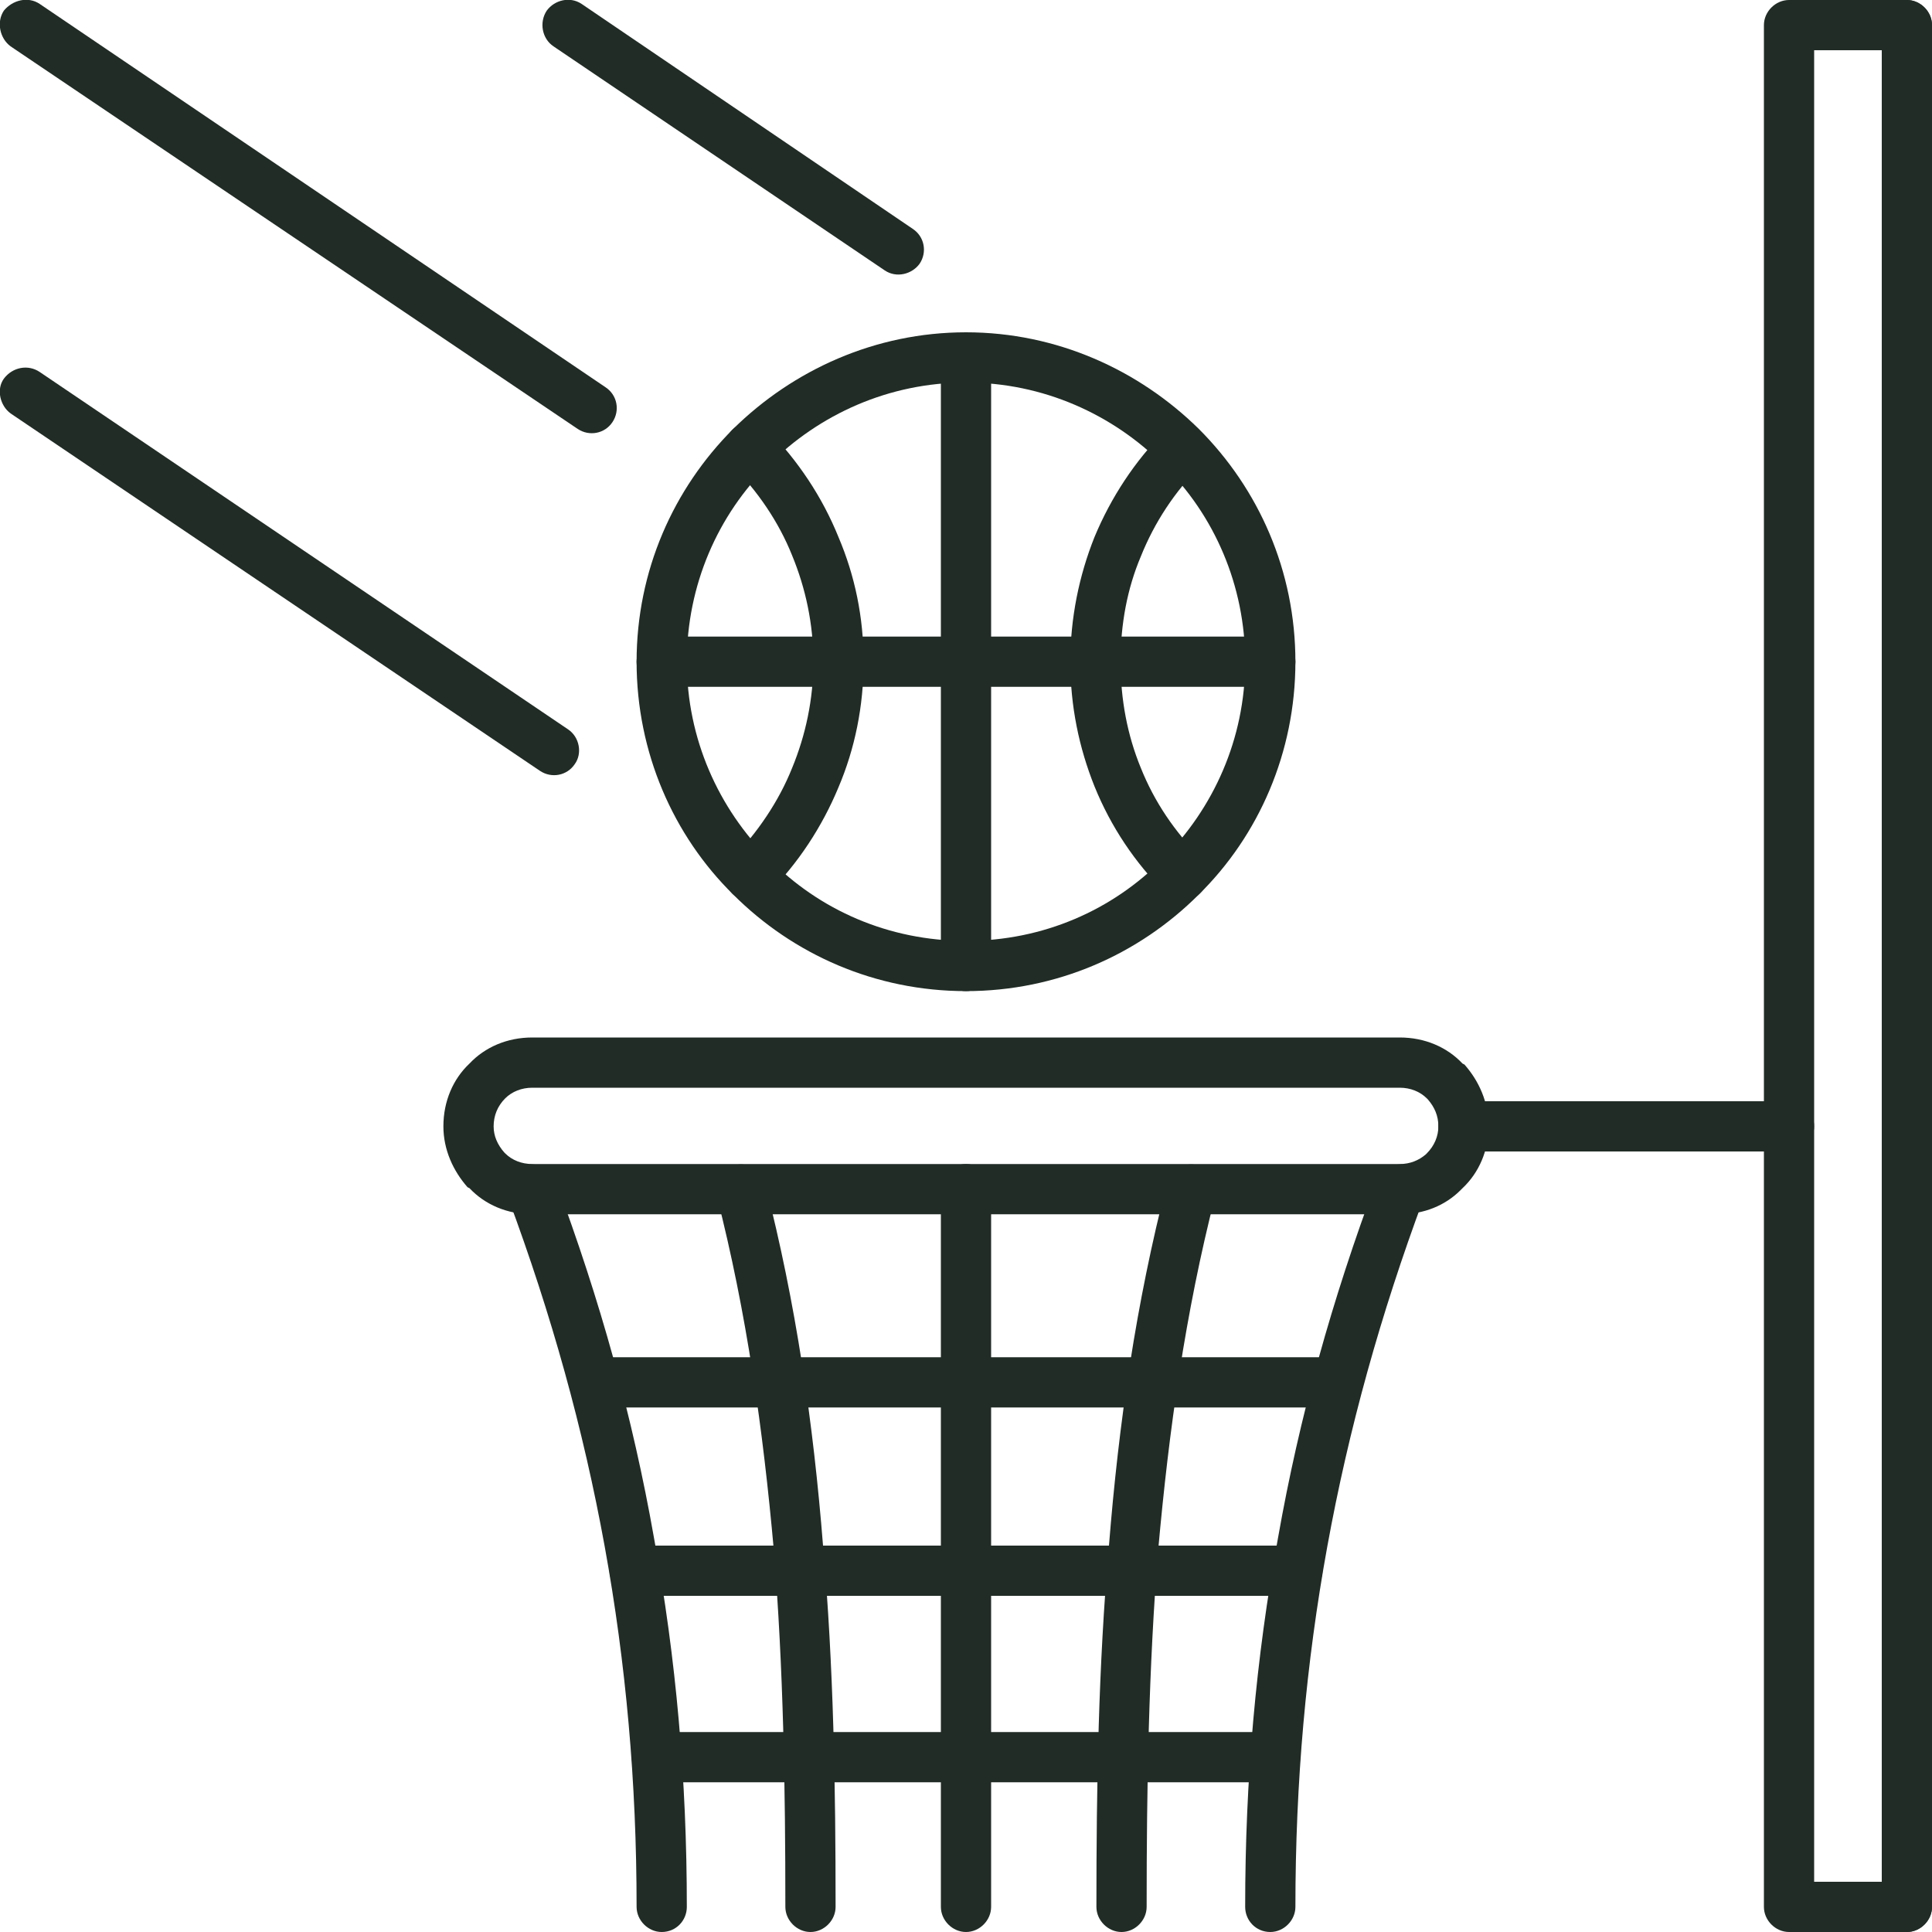 <?xml version="1.0" encoding="UTF-8"?>
<!DOCTYPE svg PUBLIC "-//W3C//DTD SVG 1.1//EN" "http://www.w3.org/Graphics/SVG/1.1/DTD/svg11.dtd">
<!-- Creator: CorelDRAW X8 -->
<svg xmlns="http://www.w3.org/2000/svg" xml:space="preserve" width="200px" height="200px" version="1.1" style="shape-rendering:geometricPrecision; text-rendering:geometricPrecision; image-rendering:optimizeQuality; fill-rule:evenodd; clip-rule:evenodd"
viewBox="0 0 2000 2000"
 xmlns:xlink="http://www.w3.org/1999/xlink">
 <defs>
  <style type="text/css">
   <![CDATA[
    .fil0 {fill:none}
    .fil1 {fill:#212C26;fill-rule:nonzero}
   ]]>
  </style>
 </defs>
 <g id="Слой_x0020_1">
  <rect class="fil0" width="2000" height="2000"/>
  <g id="_2423669282656">
   <path class="fil1" d="M1948 26c0,-14 12,-26 26,-26 14,0 26,12 26,26l0 1948c0,14 -12,26 -26,26 -14,0 -26,-12 -26,-26l0 -1948z"/>
   <path class="fil1" d="M551 1074l898 0c26,0 49,10 65,27l2 1c15,17 25,39 25,64 0,25 -10,48 -27,64l-2 2c-16,16 -38,25 -63,25l-898 0c-26,0 -49,-10 -65,-27l-2 -1c-15,-17 -25,-39 -25,-63 0,-26 10,-49 27,-65 16,-17 39,-27 65,-27zm898 52l-898 0c-11,0 -21,4 -28,11 -8,8 -12,18 -12,29 0,10 4,19 11,27l1 1c7,7 17,11 28,11l898 0c11,0 20,-4 27,-10l1 -1c8,-8 12,-18 12,-28 0,-11 -4,-20 -11,-28l-1 -1c-7,-7 -17,-11 -28,-11z"/>
   <path class="fil1" d="M526 1240c-5,-13 2,-28 16,-33 13,-5 28,2 33,15 46,123 80,245 102,370 23,125 34,251 34,382 0,14 -11,26 -26,26 -14,0 -26,-12 -26,-26 0,-129 -11,-252 -33,-373 -22,-121 -55,-240 -100,-361z"/>
   <path class="fil1" d="M974 1231c0,-14 12,-26 26,-26 14,0 26,12 26,26l0 743c0,14 -12,26 -26,26 -14,0 -26,-12 -26,-26l0 -743z"/>
   <path class="fil1" d="M615 1457c-15,0 -26,-12 -26,-26 0,-14 11,-26 26,-26l385 0c14,0 26,12 26,26 0,14 -12,26 -26,26l-385 0z"/>
   <path class="fil1" d="M657 1652c-14,0 -26,-12 -26,-26 0,-15 12,-26 26,-26l336 0c15,0 26,11 26,26 0,14 -11,26 -26,26l-336 0z"/>
   <path class="fil1" d="M680 1845c-15,0 -26,-12 -26,-26 0,-15 11,-26 26,-26l320 0c14,0 26,11 26,26 0,14 -12,26 -26,26l-320 0z"/>
   <path class="fil1" d="M742 1238c-4,-14 5,-28 19,-32 14,-3 28,5 31,19 32,124 50,249 60,375 11,125 13,250 13,374 0,14 -12,26 -26,26 -14,0 -26,-12 -26,-26 0,-123 -2,-247 -12,-370 -11,-123 -28,-245 -59,-366z"/>
   <path class="fil1" d="M1425 1222c5,-13 20,-20 33,-15 14,5 21,20 16,33 -45,121 -78,240 -100,361 -22,121 -33,244 -33,373 0,14 -12,26 -26,26 -15,0 -26,-12 -26,-26 0,-131 11,-257 34,-382 22,-125 56,-247 102,-370z"/>
   <path class="fil1" d="M1385 1405c15,0 26,12 26,26 0,14 -11,26 -26,26l-385 0c-14,0 -26,-12 -26,-26 0,-14 12,-26 26,-26l385 0z"/>
   <path class="fil1" d="M1343 1600c14,0 26,11 26,26 0,14 -12,26 -26,26l-343 0c-14,0 -26,-12 -26,-26 0,-15 12,-26 26,-26l343 0z"/>
   <path class="fil1" d="M1320 1793c15,0 26,11 26,26 0,14 -11,26 -26,26l-320 0c-14,0 -26,-12 -26,-26 0,-15 12,-26 26,-26l320 0z"/>
   <path class="fil1" d="M1208 1225c3,-14 17,-22 31,-19 14,4 23,18 19,32 -31,121 -48,243 -59,366 -10,123 -12,247 -12,370 0,14 -12,26 -26,26 -14,0 -26,-12 -26,-26 0,-124 2,-249 13,-374 10,-126 28,-251 60,-375z"/>
   <path class="fil1" d="M1515 1192c-14,0 -26,-12 -26,-26 0,-15 12,-26 26,-26l337 0c14,0 26,11 26,26 0,14 -12,26 -26,26l-337 0z"/>
   <path class="fil1" d="M1000 1026c-94,0 -179,-38 -241,-100 -62,-61 -100,-147 -100,-241l0 0c0,-94 38,-179 100,-241 62,-61 147,-100 241,-100 94,0 179,39 241,100 62,62 100,147 100,241l0 0c0,94 -38,180 -100,241 -62,62 -147,100 -241,100zm-204 -137c52,53 124,85 204,85 80,0 152,-32 204,-85 52,-52 85,-124 85,-204l0 0c0,-79 -32,-152 -85,-204 -52,-52 -124,-85 -204,-85 -80,0 -152,33 -204,85 -53,52 -85,125 -85,204l0 0c0,80 33,152 85,204z"/>
   <path class="fil1" d="M1243 888c10,10 10,27 -1,37 -10,10 -26,10 -36,-1 -31,-31 -56,-68 -73,-110 -16,-40 -25,-83 -25,-129 0,-45 9,-89 25,-129 17,-41 42,-79 73,-110 10,-10 26,-10 36,0 11,10 11,26 1,36 -27,27 -48,59 -62,94 -14,33 -21,70 -21,109 0,39 7,76 21,110 14,35 35,66 62,93z"/>
   <path class="fil1" d="M758 482c-10,-10 -10,-27 0,-37 10,-10 27,-10 37,0 31,32 56,69 73,111 17,40 26,83 26,129 0,46 -9,90 -26,130 -17,41 -42,79 -73,110 -10,10 -27,10 -37,0 -10,-10 -10,-26 0,-36 26,-27 48,-59 62,-94 14,-34 22,-71 22,-110 0,-39 -8,-76 -22,-110 -14,-35 -36,-67 -62,-93z"/>
   <path class="fil1" d="M974 370c0,-14 12,-25 26,-25 14,0 26,11 26,25l0 630c0,14 -12,26 -26,26 -14,0 -26,-12 -26,-26l0 -630z"/>
   <path class="fil1" d="M1315 659c14,0 26,12 26,26 0,15 -12,26 -26,26l-630 0c-14,0 -26,-11 -26,-26 0,-14 12,-26 26,-26l630 0z"/>
   <path class="fil1" d="M1974 0c14,0 26,12 26,26 0,14 -12,26 -26,26l-96 0 0 1896 96 0c14,0 26,12 26,26 0,14 -12,26 -26,26l-122 0 0 0c-14,0 -26,-12 -26,-26l0 -1946 0 -2c0,-14 12,-26 26,-26l122 0z"/>
   <path class="fil1" d="M11 48c-11,-8 -15,-25 -7,-37 9,-11 25,-15 37,-7l586 397c12,8 15,24 7,36 -8,12 -24,15 -36,7l-587 -396z"/>
   <path class="fil1" d="M573 48c-12,-8 -15,-25 -7,-37 8,-11 24,-15 36,-7l343 233c12,8 15,24 7,36 -8,11 -24,15 -36,7l-343 -232z"/>
   <path class="fil1" d="M11 428c-11,-8 -15,-25 -7,-36 9,-12 25,-15 37,-7l547 370c12,8 15,25 7,36 -8,12 -24,15 -36,7l-548 -370z"/>
  </g>
 </g>
</svg>
